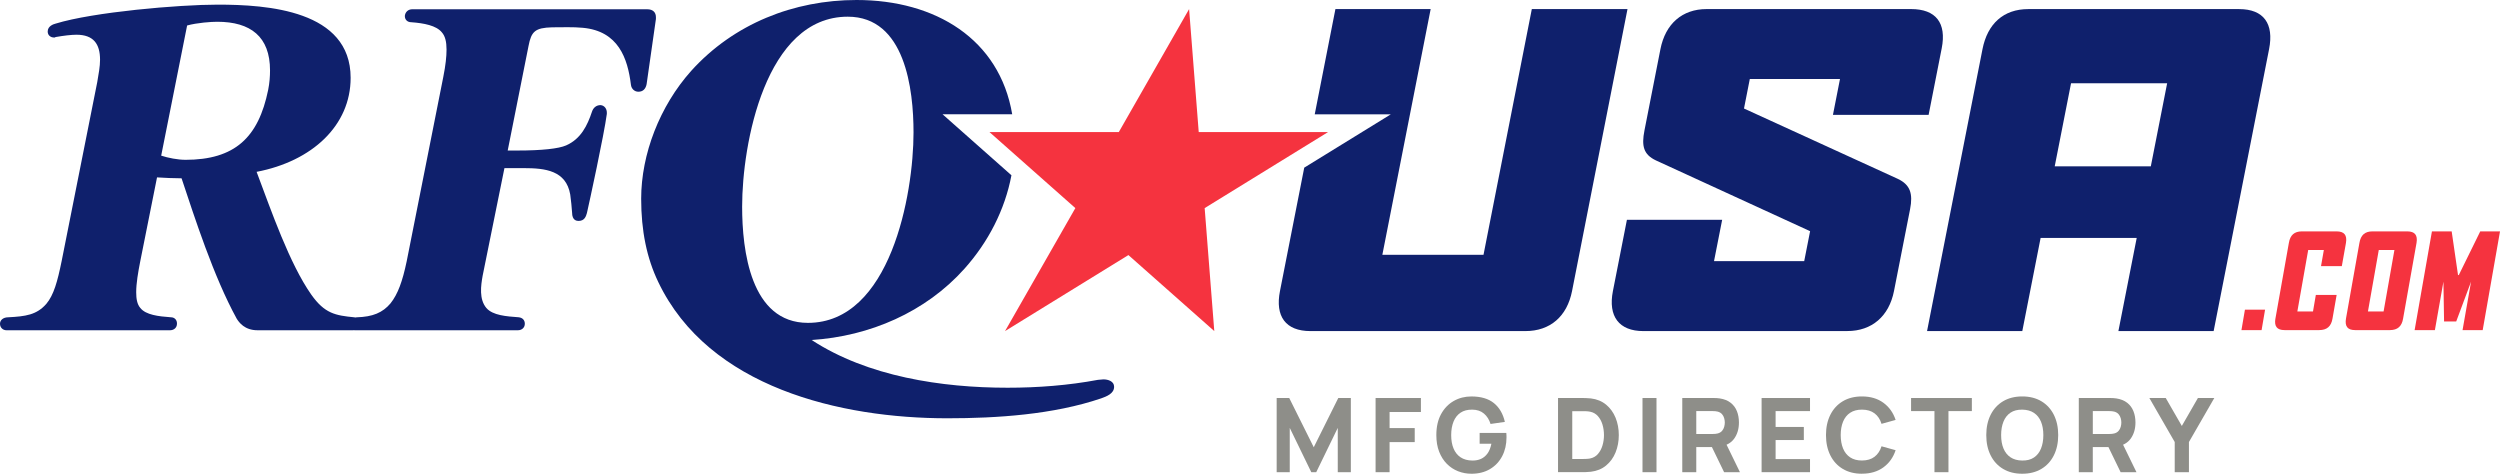 <?xml version="1.0" encoding="UTF-8"?>
<svg id="Layer_2" data-name="Layer 2" xmlns="http://www.w3.org/2000/svg" viewBox="0 0 1171.45 221.98">
  <defs>
    <style>
      .cls-1 {
        fill: #8e8e89;
      }

      .cls-2 {
        fill: #0f206c;
      }

      .cls-3 {
        fill: #f5333f;
      }
    </style>
  </defs>
  <g id="Layer_1-2" data-name="Layer 1">
    <g>
      <g>
        <polygon class="cls-3" points="568.99 155.14 564.48 97.51 622.3 61.89 561.7 61.89 557.19 4.26 524.25 61.89 463.65 61.89 503.89 97.51 470.94 155.14 528.75 119.52 568.99 155.14"/>
        <g>
          <g>
            <path class="cls-2" d="M865.65,155.14h-95.59c-11.45,0-16.61-6.91-14.28-18.76l6.56-33.38h44.63l-3.81,19.35h42.26l2.76-14.02-72.28-33.18c-5.78-2.76-6.78-6.71-5.34-14.02l7.49-38.12c2.33-11.85,10.21-18.76,21.66-18.76h95.78c11.65,0,16.69,6.52,14.36,18.37l-6.14,31.2h-44.83l3.3-16.79h-42.26l-2.72,13.82,72.12,32.98c5.78,2.76,7.13,6.91,5.7,14.22l-7.53,38.31c-2.33,11.85-10.4,18.76-21.86,18.76Z"/>
            <path class="cls-2" d="M992.64,155.14l8.58-43.65h-45.03l-8.58,43.65h-44.63l25.98-132.12c2.33-11.85,9.81-18.76,21.46-18.76h98.75c11.65,0,16.41,6.91,14.08,18.76l-25.98,132.12h-44.63ZM1015.48,39.02h-45.03l-7.65,38.91h45.03l7.65-38.91Z"/>
          </g>
          <path class="cls-2" d="M717.78,4.26l-22.64,115.14h-47.4l22.64-115.14h-44.63l-9.69,49.3h35.67l-25.05,15.43-15.54,9.57-11.37,57.82c-2.33,11.85,2.63,18.76,14.28,18.76h100.72c11.65,0,19.53-6.91,21.86-18.76l25.98-132.12h-44.83Z"/>
        </g>
        <g>
          <path class="cls-2" d="M303.01,39.29l4.34-30.39v-.87c0-2.17-1.3-3.69-4.12-3.69h-110.05c-1.95,0-3.26,1.3-3.47,3.04v.22c0,1.52,1.09,2.82,3.04,2.82,5.86.43,11.72,1.52,14.32,4.77,1.52,1.74,2.17,4.34,2.17,8.03,0,3.26-.43,7.38-1.52,12.81l-17.15,86.39c-1.95,9.33-4.12,15.41-7.6,19.75-3.69,4.34-8.25,6.29-15.84,6.51-.24.02-.45.05-.67.09-.14-.03-.27-.07-.42-.09-8.9-.87-13.89-1.74-20.19-10.64-10.2-14.54-18.67-39.07-25.61-57.52,26.05-4.99,44.06-21.71,44.06-44.06,0-31.69-39.07-34.29-62.29-34.29-18.23,0-58.39,3.47-75.97,8.9-.87.22-3.69,1.09-3.69,3.69,0,1.74,1.3,2.82,3.04,2.82.22,0,.43,0,.65-.22,3.69-.65,7.38-1.09,9.77-1.09,8.03,0,11.07,4.34,11.07,11.72,0,3.26-.65,6.51-1.3,10.42l-16.71,84c-1.95,9.55-3.69,15.84-7.16,19.97-4.56,5.21-9.77,5.86-17.8,6.29-2.39,0-3.91,1.3-3.91,3.04s1.3,3.04,3.04,3.04h76.62c1.95,0,3.26-1.3,3.26-3.04v-.22c0-1.52-1.09-2.82-2.82-2.82-5.86-.43-11.72-1.09-14.33-4.34-1.52-1.74-1.95-4.34-1.95-7.38,0-4.12.87-9.33,1.95-14.76l7.81-39.07c3.47.22,8.03.43,11.5.43,6.08,18.23,14.98,46.02,25.83,65.77,1.09,1.74,3.69,5.43,9.77,5.43h44.71c.15,0,.28-.02.42-.04.15.02.29.04.45.04h76.4c1.95,0,3.26-1.3,3.26-3.04s-1.09-2.82-2.82-3.04c-5.86-.43-12.16-.87-15.19-4.34-3.47-4.12-2.6-10.42-1.74-15.19l10.2-50.36h9.12c9.98,0,19.75,1.09,21.71,12.37.43,3.26.65,5.43.87,8.46,0,3.69,2.17,3.91,3.04,3.91,2.82,0,3.47-2.17,3.91-3.69,1.09-4.77,8.03-36.68,9.33-46.45v-.65c0-1.74-1.09-3.26-2.82-3.47h-.22c-1.74,0-3.26,1.09-3.91,3.04-2.17,6.51-5.21,12.81-12.15,15.84-3.47,1.52-11.29,2.39-22.79,2.39h-4.56l9.77-49.05c1.3-6.73,3.04-8.47,11.07-8.68,4.78,0,9.77-.22,14.33.22,16.71,1.52,21.05,14.33,22.57,26.7.22,1.95,1.74,3.26,3.47,3.26,2.17,0,3.47-1.3,3.91-3.69ZM86.82,74.88c-3.47,0-8.03-.87-11.29-1.95l12.15-60.99c4.77-1.3,11.29-1.74,14.11-1.74,15.63,0,24.74,6.95,24.74,22.79,0,2.82-.22,5.86-.87,9.12-4.56,22.36-15.63,32.78-38.85,32.78Z"/>
          <path class="cls-2" d="M517.06,177.77c-.87,0-1.74.22-2.6.22-13.89,2.6-28.22,3.69-42.33,3.69-30.82,0-65.55-5.21-91.81-22.36,27.13-1.74,53.4-13.02,71.63-33.43,11.11-12.44,18.93-27.55,21.99-43.76l-15.81-14-16.47-14.58h32.64C468.34,18.37,438.41,0,401.37,0c-29.3,0-57.52,11.07-77.49,33.21-14.76,16.5-23.44,39.07-23.44,59.91,0,14.98,2.6,27.78,8.03,39.07,23.66,49.49,85.52,63.81,135.44,63.81,23.23,0,49.71-1.74,72.06-9.33,2.39-.87,6.08-2.17,6.08-5.43,0-2.6-2.82-3.47-4.99-3.47ZM347.75,96.81c0-29.3,10.85-88.99,49.49-88.99,26.92,0,30.82,34.08,30.82,54.26,0,29.09-10.85,89.21-49.49,89.21-26.92,0-30.82-34.08-30.82-54.48Z"/>
        </g>
      </g>
      <g>
        <path class="cls-3" d="M1051.93,145.11h9.44l-1.63,9.57h-9.44l1.63-9.57Z"/>
        <path class="cls-3" d="M1066.22,149.29l6.3-35.48c.6-3.63,2.54-5.39,6.11-5.39h16.22c3.63,0,5.02,1.76,4.42,5.39l-1.94,10.9h-9.75l1.33-7.57h-7.33l-5.09,28.82h7.33l1.33-7.75h9.75l-1.94,11.08c-.61,3.63-2.6,5.39-6.24,5.39h-16.22c-3.57,0-4.9-1.76-4.3-5.39Z"/>
        <path class="cls-3" d="M1099.28,149.29l6.3-35.48c.61-3.63,2.54-5.39,6.11-5.39h16.29c3.57,0,4.96,1.76,4.36,5.39l-6.3,35.48c-.6,3.63-2.6,5.39-6.17,5.39h-16.29c-3.57,0-4.9-1.76-4.3-5.39ZM1116.9,145.96l5.08-28.82h-7.33l-5.08,28.82h7.33Z"/>
        <path class="cls-3" d="M1139.55,108.43h9.26l2.97,20.46h.36l10.05-20.46h9.26l-8.11,46.25h-9.44l3.99-22.7-6.96,18.65h-5.69l-.3-18.65-4,22.7h-9.5l8.11-46.25Z"/>
      </g>
      <g>
        <path class="cls-1" d="M598.22,221.26v-34.76h5.89l11.49,23.07,11.49-23.07h5.89v34.76h-6.13v-20.76l-10.09,20.76h-2.32l-10.09-20.76v20.76h-6.13Z"/>
        <path class="cls-1" d="M644.57,221.26v-34.76h21.24v6.56h-14.68v7.53h11.78v6.57h-11.78v14.1h-6.56Z"/>
        <path class="cls-1" d="M689.46,221.98c-2.19,0-4.27-.39-6.25-1.17-1.98-.78-3.73-1.94-5.25-3.47-1.52-1.53-2.72-3.42-3.6-5.67-.88-2.25-1.32-4.85-1.32-7.8,0-3.85.74-7.12,2.21-9.81s3.45-4.75,5.94-6.17c2.49-1.42,5.24-2.12,8.27-2.12,4.47,0,7.99,1.04,10.55,3.11,2.56,2.08,4.27,5.01,5.14,8.81l-6.71.97c-.63-2.03-1.65-3.65-3.08-4.86-1.42-1.22-3.25-1.83-5.47-1.85-2.2-.03-4.04.44-5.5,1.42s-2.56,2.37-3.29,4.18-1.1,3.91-1.1,6.32.36,4.51,1.1,6.28c.73,1.77,1.83,3.15,3.29,4.13s3.3,1.49,5.5,1.52c1.5.03,2.85-.23,4.07-.77,1.21-.55,2.24-1.41,3.08-2.58s1.43-2.68,1.79-4.51h-5.5v-5.07h12.5c.03.21.05.58.07,1.11s.02.84.02.92c0,3.33-.68,6.29-2.03,8.86-1.35,2.58-3.26,4.59-5.72,6.05-2.46,1.46-5.37,2.18-8.71,2.18Z"/>
        <path class="cls-1" d="M730.06,221.26v-34.76h11.25c.27,0,.84,0,1.69.02.85.02,1.67.07,2.46.17,2.8.34,5.17,1.31,7.12,2.92,1.95,1.61,3.43,3.65,4.44,6.13s1.52,5.19,1.52,8.13-.51,5.66-1.52,8.13c-1.01,2.48-2.49,4.52-4.44,6.13-1.95,1.61-4.32,2.58-7.12,2.92-.79.1-1.61.15-2.46.17s-1.42.02-1.69.02h-11.25ZM736.72,215.08h4.59c.44,0,1.02-.01,1.76-.04.74-.02,1.41-.09,2-.2,1.51-.31,2.75-1.01,3.7-2.13.96-1.11,1.67-2.45,2.13-4.01.46-1.56.69-3.17.69-4.83s-.24-3.39-.71-4.95-1.2-2.88-2.16-3.96c-.97-1.08-2.18-1.76-3.64-2.05-.6-.13-1.26-.2-2-.22-.74-.01-1.33-.02-1.76-.02h-4.59v22.4Z"/>
        <path class="cls-1" d="M769.64,221.26v-34.76h6.56v34.76h-6.56Z"/>
        <path class="cls-1" d="M788.28,221.26v-34.76h14.68c.34,0,.79.01,1.36.03.57.02,1.08.08,1.53.16,2.08.32,3.78,1.01,5.11,2.05s2.3,2.36,2.93,3.95c.63,1.59.94,3.35.94,5.3,0,2.91-.72,5.4-2.17,7.47-1.45,2.07-3.72,3.34-6.81,3.83l-2.9.19h-8.11v11.78h-6.56ZM794.84,203.35h7.82c.34,0,.71-.01,1.11-.05.4-.03.77-.1,1.11-.19.89-.24,1.57-.65,2.05-1.22.48-.57.82-1.21,1-1.91.19-.7.28-1.36.28-1.99s-.09-1.29-.28-1.99c-.19-.7-.52-1.34-1-1.91-.48-.57-1.17-.98-2.05-1.22-.34-.1-.71-.16-1.11-.19-.4-.03-.77-.05-1.11-.05h-7.82v10.72ZM807.88,221.26l-6.86-14.14,6.76-1.3,7.53,15.45h-7.44Z"/>
        <path class="cls-1" d="M825.45,221.26v-34.76h22.69v6.13h-16.13v7.43h13.23v6.13h-13.23v8.93h16.13v6.13h-22.69Z"/>
        <path class="cls-1" d="M872.47,221.98c-3.48,0-6.47-.76-8.99-2.27s-4.46-3.63-5.82-6.35c-1.36-2.72-2.04-5.88-2.04-9.49s.68-6.77,2.04-9.49c1.36-2.72,3.3-4.84,5.82-6.35s5.52-2.27,8.99-2.27c3.99,0,7.34.99,10.05,2.97s4.62,4.66,5.73,8.04l-6.61,1.83c-.64-2.11-1.73-3.75-3.26-4.91s-3.5-1.75-5.91-1.75c-2.2,0-4.04.49-5.52,1.47s-2.58,2.37-3.32,4.15c-.74,1.79-1.11,3.89-1.11,6.3s.37,4.51,1.11,6.3c.74,1.79,1.85,3.17,3.32,4.15s3.31,1.47,5.52,1.47c2.41,0,4.39-.59,5.91-1.76s2.61-2.81,3.26-4.9l6.61,1.83c-1.11,3.38-3.02,6.06-5.73,8.04-2.71,1.98-6.06,2.97-10.05,2.97Z"/>
        <path class="cls-1" d="M906.45,221.26v-28.63h-10.96v-6.13h28.48v6.13h-10.96v28.63h-6.57Z"/>
        <path class="cls-1" d="M947.58,221.98c-3.48,0-6.47-.76-8.99-2.27s-4.46-3.63-5.82-6.35c-1.36-2.72-2.04-5.88-2.04-9.49s.68-6.77,2.04-9.49c1.36-2.72,3.3-4.84,5.82-6.35s5.52-2.27,8.99-2.27,6.47.76,8.99,2.27,4.46,3.63,5.82,6.35c1.36,2.72,2.04,5.88,2.04,9.49s-.68,6.77-2.04,9.49c-1.36,2.72-3.3,4.84-5.82,6.35s-5.52,2.27-8.99,2.27ZM947.58,215.8c2.2.03,4.04-.44,5.5-1.43s2.56-2.37,3.29-4.18c.73-1.8,1.1-3.91,1.1-6.32s-.37-4.51-1.1-6.27c-.73-1.77-1.83-3.15-3.29-4.13s-3.3-1.49-5.5-1.52-4.04.44-5.5,1.42-2.56,2.37-3.29,4.18-1.1,3.91-1.1,6.32.36,4.51,1.1,6.28c.73,1.77,1.83,3.15,3.29,4.13s3.3,1.49,5.5,1.52Z"/>
        <path class="cls-1" d="M974.08,221.26v-34.76h14.68c.34,0,.79.01,1.36.03.57.02,1.08.08,1.53.16,2.08.32,3.78,1.01,5.11,2.05s2.3,2.36,2.93,3.95c.63,1.59.94,3.35.94,5.3,0,2.91-.72,5.4-2.17,7.47-1.45,2.07-3.72,3.34-6.81,3.83l-2.9.19h-8.11v11.78h-6.56ZM980.65,203.35h7.82c.34,0,.71-.01,1.11-.05.4-.03.77-.1,1.11-.19.89-.24,1.57-.65,2.05-1.22.48-.57.82-1.21,1-1.91.19-.7.28-1.36.28-1.99s-.09-1.29-.28-1.99c-.19-.7-.52-1.34-1-1.91-.48-.57-1.17-.98-2.05-1.22-.34-.1-.71-.16-1.11-.19-.4-.03-.77-.05-1.11-.05h-7.82v10.72ZM993.68,221.26l-6.86-14.14,6.76-1.3,7.53,15.45h-7.44Z"/>
        <path class="cls-1" d="M1019.03,221.26v-14.14l-11.88-20.61h7.68l7.53,13.08,7.53-13.08h7.68l-11.88,20.61v14.14h-6.66Z"/>
      </g>
    </g>
  </g>
</svg>